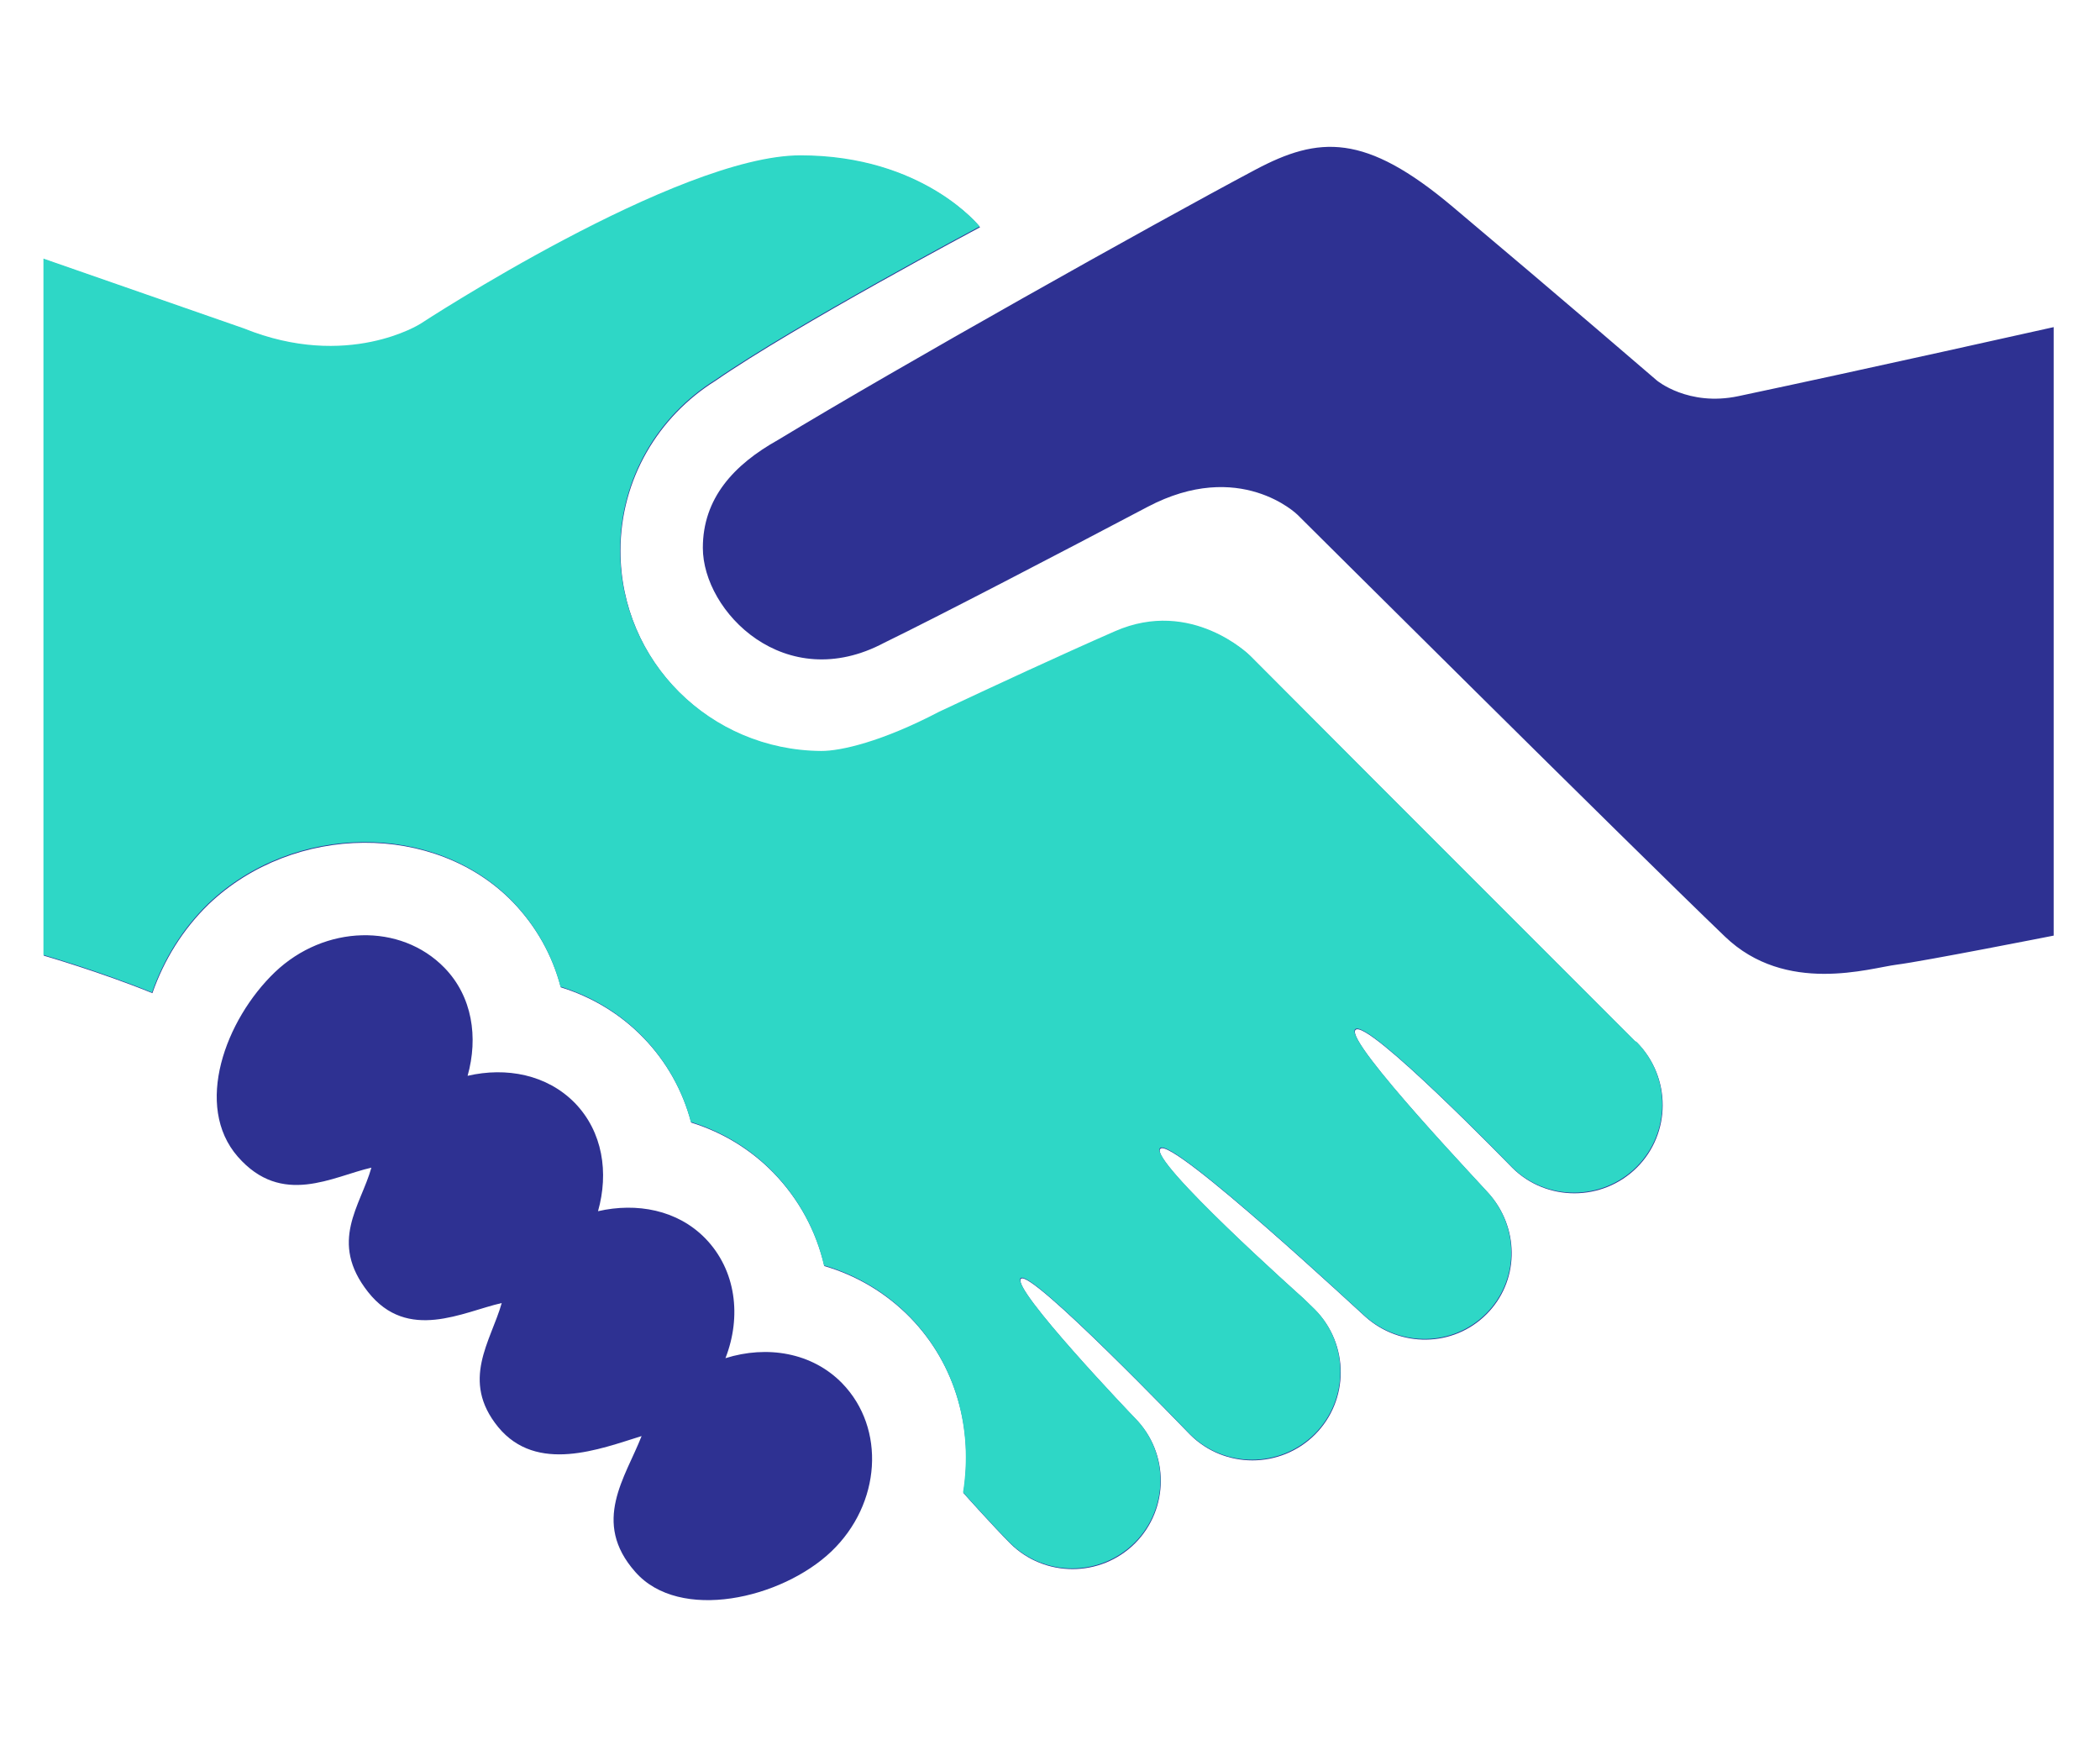 <?xml version="1.0" encoding="UTF-8"?> <!-- Generator: Adobe Illustrator 16.2.0, SVG Export Plug-In . SVG Version: 6.00 Build 0) --> <svg xmlns="http://www.w3.org/2000/svg" xmlns:xlink="http://www.w3.org/1999/xlink" version="1.1" id="Слой_1" x="0px" y="0px" width="48px" height="40px" viewBox="0 0 48 40" xml:space="preserve"> <g id="Слой_1_1_"> <title>Icons/1</title> </g> <g> <g> <path fill="#2E3192" d="M46.941,7.476v13.906c0,0-2.977,0.587-3.589,0.664s-2.532,0.696-3.925-0.642 c-2.146-2.057-9.773-9.643-9.773-9.643s-1.316-1.291-3.428-0.175c-1.938,1.022-4.812,2.519-6.012,3.102 c-2.269,1.208-4.149-0.708-4.149-2.168c0-1.132,0.707-1.9,1.717-2.465c2.736-1.659,8.505-4.897,10.907-6.174 c1.46-0.776,2.512-0.843,4.517,0.846c2.47,2.077,4.667,3.97,4.667,3.97s0.717,0.598,1.859,0.357 C42.539,8.461,46.941,7.476,46.941,7.476L46.941,7.476z M16.582,31.039c0.37-0.949,0.246-2.011-0.462-2.739 c-0.637-0.651-1.565-0.822-2.451-0.62c0.248-0.878,0.11-1.813-0.529-2.473c-0.638-0.65-1.566-0.826-2.452-0.621 c0.246-0.877,0.11-1.813-0.53-2.47c-1.003-1.028-2.736-0.984-3.875,0.102c-1.133,1.087-1.859,3.057-0.848,4.216 c1.009,1.154,2.169,0.452,3.054,0.251c-0.246,0.877-0.983,1.692-0.076,2.842c0.907,1.148,2.169,0.452,3.055,0.252 c-0.247,0.874-0.952,1.771-0.079,2.837c0.881,1.067,2.323,0.499,3.276,0.203c-0.368,0.945-1.155,1.964-0.144,3.105 c1.01,1.15,3.343,0.618,4.483-0.469c1.136-1.088,1.246-2.811,0.246-3.842C18.56,30.906,17.531,30.741,16.582,31.039L16.582,31.039 z M37.377,23.804c-8.238-8.238-4.363-4.362-8.797-8.805c0,0-1.332-1.327-3.088-0.556c-1.233,0.54-2.82,1.276-4.015,1.838 c-1.313,0.688-2.257,0.901-2.7,0.898c-2.537-0.017-4.595-2.056-4.595-4.59c0-1.644,0.873-3.076,2.174-3.888 c1.831-1.267,6.045-3.508,6.045-3.508s-1.284-1.627-4.096-1.627c-2.811,0-8.685,3.848-8.685,3.848S7.954,8.481,5.579,7.521 L1.001,5.926V21.84c0,0,1.307,0.378,2.482,0.857c0.265-0.757,0.693-1.455,1.287-2.032c1.949-1.856,5.179-1.875,6.952-0.05 c0.534,0.555,0.906,1.217,1.097,1.949c0.715,0.221,1.361,0.611,1.881,1.146c0.536,0.551,0.907,1.217,1.099,1.945 c0.714,0.221,1.359,0.612,1.881,1.148c0.587,0.606,0.979,1.338,1.162,2.131c0.746,0.217,1.42,0.622,1.963,1.177 c1.065,1.095,1.444,2.579,1.215,4.011c0.002,0,0.005,0,0.007,0.004c0.018,0.023,0.66,0.739,1.061,1.144 c0.786,0.786,2.068,0.786,2.856,0c0.783-0.786,0.786-2.065,0-2.856c-0.028-0.027-2.834-2.962-2.608-3.189 c0.224-0.227,3.798,3.493,3.866,3.561c0.784,0.785,2.065,0.785,2.854,0c0.786-0.785,0.784-2.065,0-2.854 c-0.038-0.037-0.199-0.191-0.259-0.252c0,0-3.544-3.157-3.274-3.427c0.272-0.272,4.675,3.837,4.683,3.837 c0.791,0.712,2.01,0.707,2.771-0.055c0.741-0.74,0.758-1.912,0.101-2.701c-0.015-0.043-3.355-3.534-3.095-3.797 c0.266-0.267,3.57,3.138,3.578,3.145c0.782,0.785,2.066,0.785,2.854,0c0.785-0.784,0.785-2.065,0-2.857 C37.402,23.817,37.388,23.811,37.377,23.804L37.377,23.804z M37.377,23.804"></path> <path fill="#2ED7C6" d="M37.369,23.787c-8.238-8.238-4.363-4.362-8.797-8.805c0,0-1.332-1.327-3.088-0.556 c-1.234,0.54-2.821,1.276-4.015,1.838c-1.313,0.688-2.257,0.901-2.7,0.898c-2.537-0.017-4.595-2.056-4.595-4.59 c0-1.644,0.873-3.076,2.174-3.888c1.831-1.267,6.045-3.508,6.045-3.508S21.109,3.55,18.297,3.55c-2.811,0-8.685,3.848-8.685,3.848 S7.946,8.465,5.571,7.504L0.993,5.91v15.915c0,0,1.307,0.377,2.482,0.857c0.265-0.758,0.693-1.455,1.287-2.033 c1.949-1.855,5.179-1.875,6.952-0.049c0.534,0.555,0.906,1.217,1.097,1.949c0.715,0.221,1.361,0.611,1.881,1.146 c0.536,0.551,0.907,1.217,1.099,1.945c0.714,0.221,1.359,0.611,1.881,1.148c0.587,0.605,0.979,1.338,1.162,2.131 c0.746,0.217,1.42,0.621,1.963,1.176c1.065,1.096,1.444,2.58,1.215,4.012c0.002,0,0.005,0,0.007,0.004 c0.018,0.023,0.66,0.738,1.061,1.143c0.786,0.787,2.067,0.787,2.856,0c0.783-0.785,0.785-2.064,0-2.855 c-0.029-0.027-2.834-2.963-2.608-3.189c0.224-0.227,3.798,3.492,3.866,3.561c0.783,0.785,2.064,0.785,2.854,0 c0.785-0.785,0.783-2.066,0-2.854c-0.039-0.037-0.199-0.191-0.26-0.252c0,0-3.543-3.158-3.273-3.428 c0.271-0.271,4.674,3.838,4.682,3.838c0.791,0.711,2.01,0.707,2.771-0.055c0.74-0.74,0.758-1.912,0.1-2.701 c-0.014-0.043-3.355-3.535-3.094-3.797c0.266-0.268,3.57,3.137,3.578,3.145c0.781,0.785,2.066,0.785,2.854,0 c0.785-0.785,0.785-2.066,0-2.857C37.395,23.801,37.379,23.795,37.369,23.787L37.369,23.787z"></path> </g> </g> </svg> 